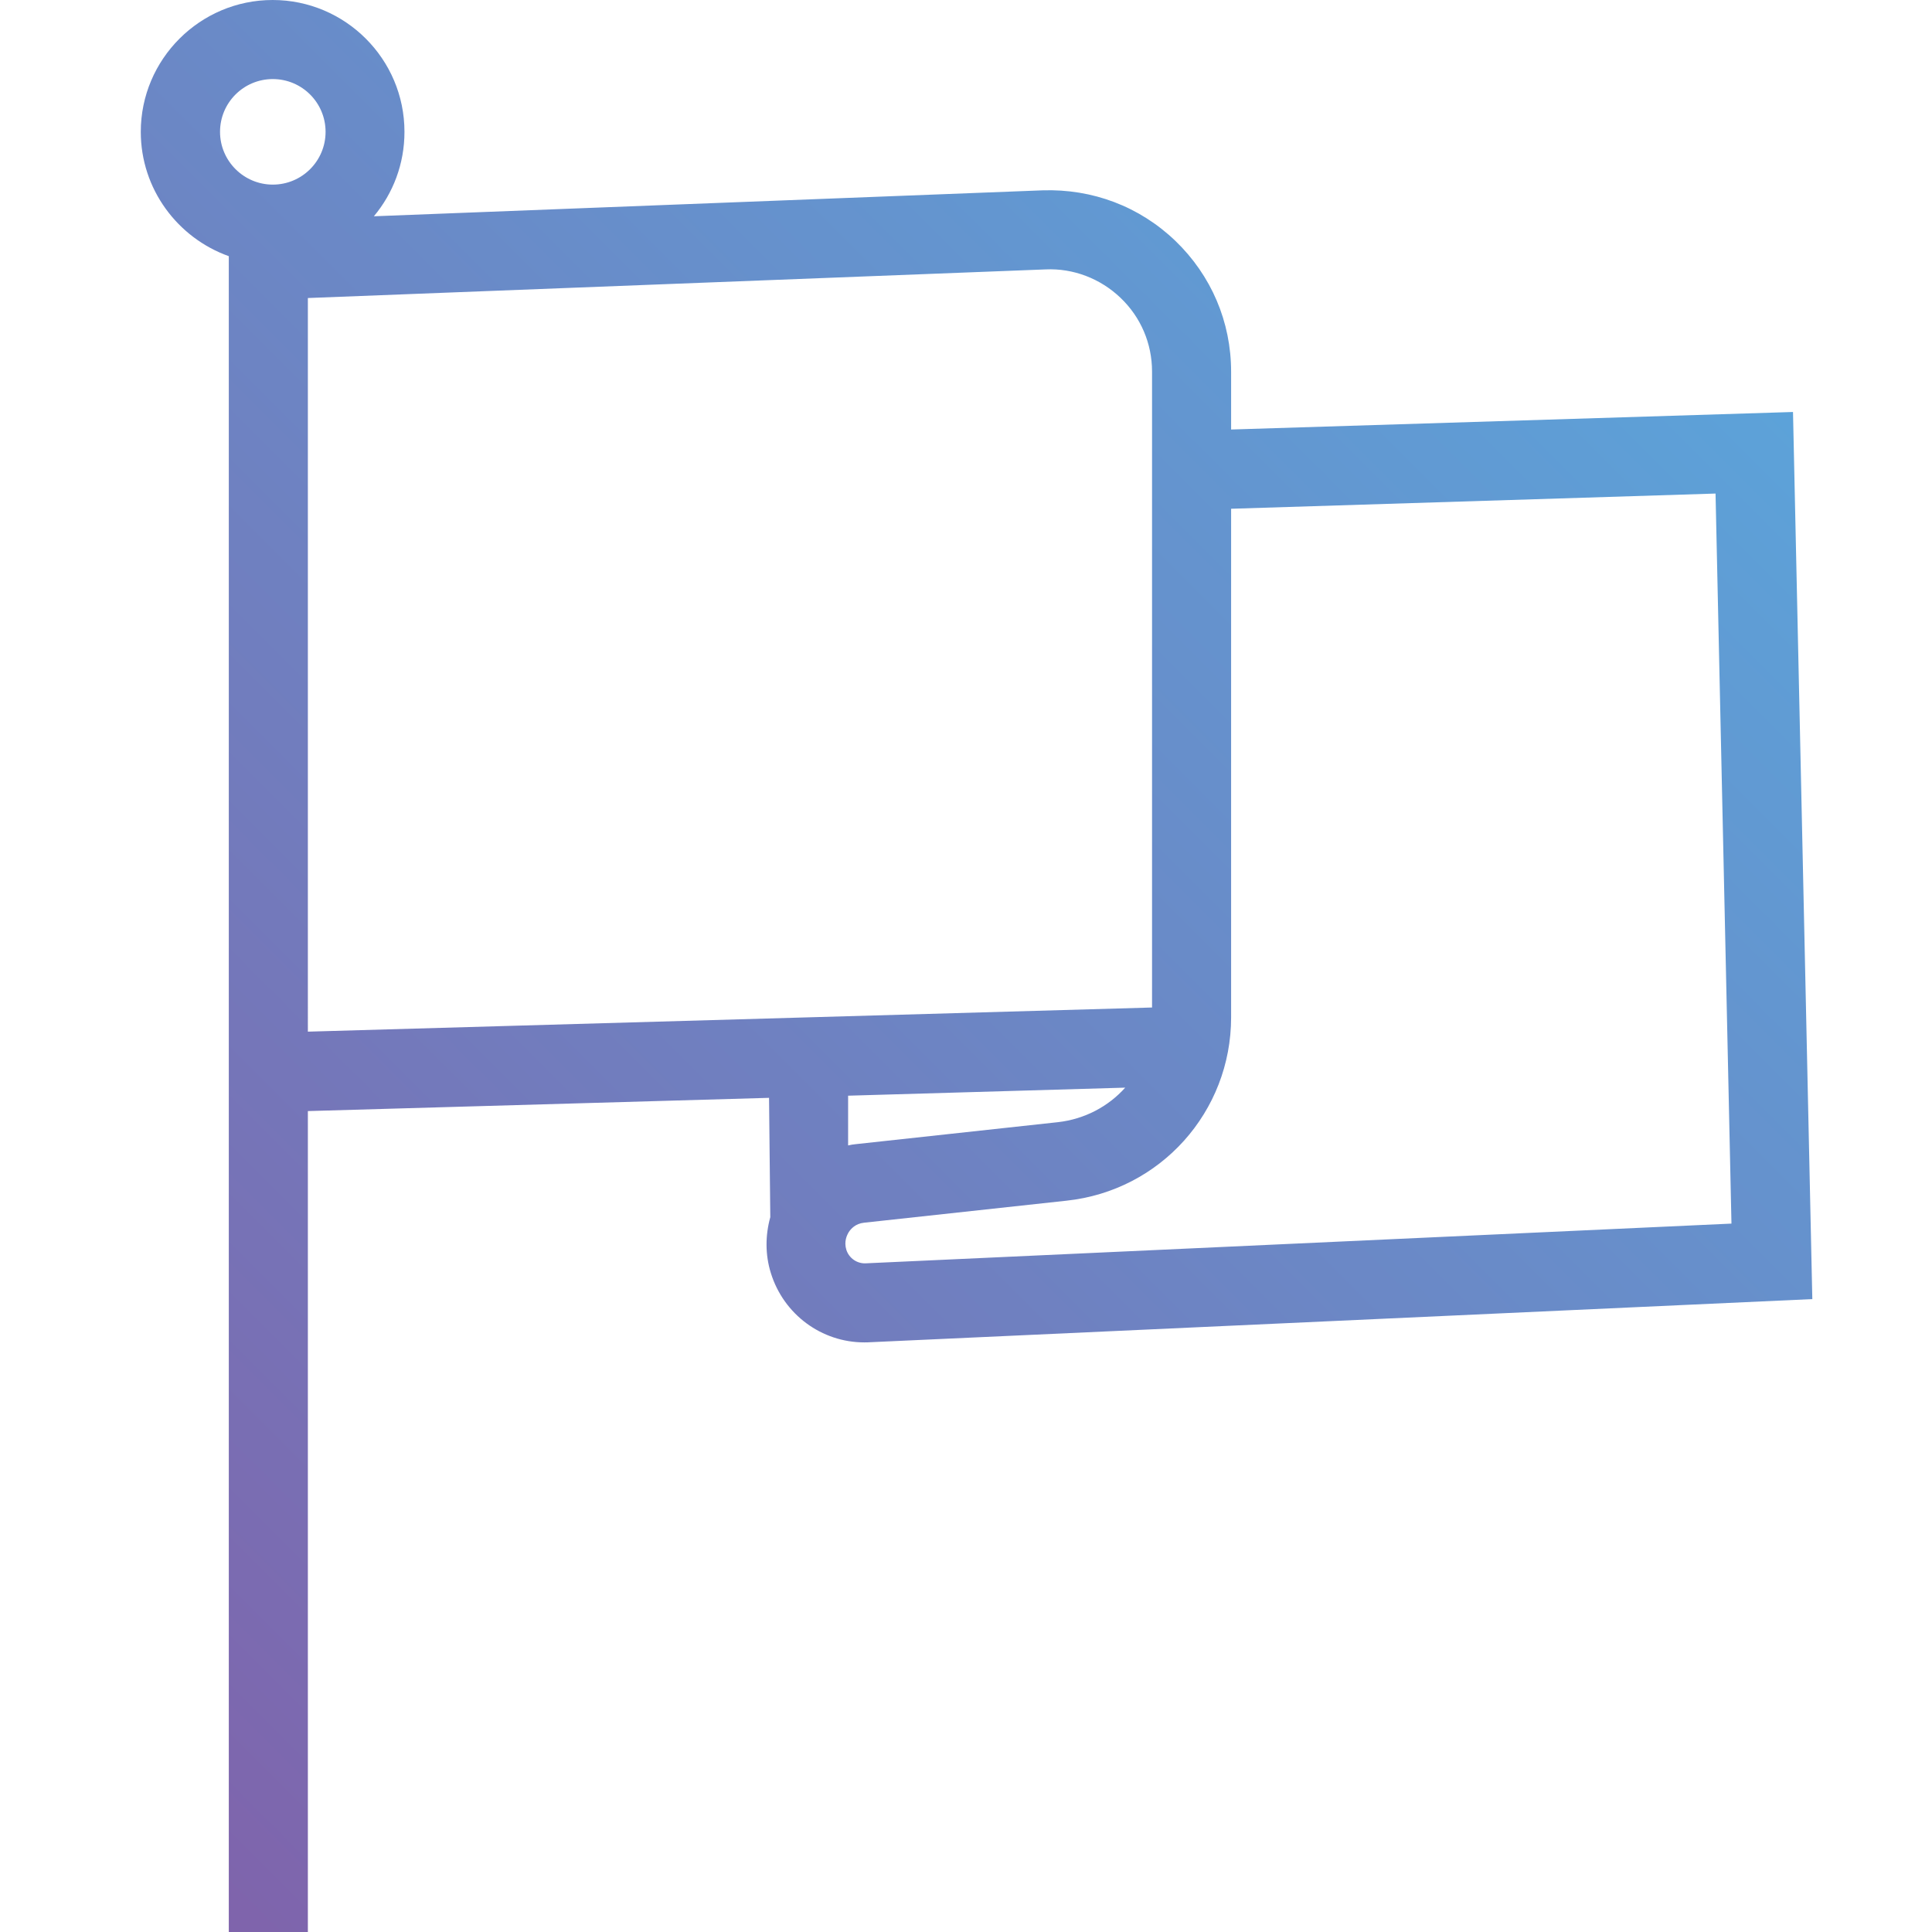<?xml version="1.0" encoding="utf-8"?>
<!-- Generator: Adobe Illustrator 24.3.0, SVG Export Plug-In . SVG Version: 6.00 Build 0)  -->
<svg version="1.1" id="Layer_1" xmlns="http://www.w3.org/2000/svg" xmlns:xlink="http://www.w3.org/1999/xlink" x="0px" y="0px"
	 viewBox="0 0 1080 1080" style="enable-background:new 0 0 1080 1080;" xml:space="preserve">
<style type="text/css">
	.st0{clip-path:url(#SVGID_2_);fill:url(#SVGID_3_);}
</style>
<g>
	<defs>
		<path id="SVGID_1_" d="M127.9,143.2V1080h44.2V621.1l257.8-7.4l0.7,66.7c-2.8,10.1-2.9,20.9,0.3,31.2
			c7.2,23.3,28.5,38.8,52.2,38.8c1.2,0,2.3,0,3.5-0.1l526.5-24.1l-10.8-495.9l-314.1,9.8v-32.3c0-27.9-11.1-53.8-31.1-73.1
			c-20.1-19.3-46.4-29.2-74.3-28.3L209,120.9c10.7-12.8,17.1-29.2,17.1-47.2c0-40.7-33.1-73.7-73.7-73.7S78.7,33.1,78.7,73.7
			C78.7,105.7,99.3,133,127.9,143.2z M688.2,568.7V284.4l270.8-8.5l8.9,408.1l-483.8,22.2c-4.9,0.3-9.5-2.8-11-7.6
			c-1.4-4.6,0.3-8.1,1.4-9.9c1.1-1.7,3.7-4.7,8.5-5.2l113.1-12.3C648.7,665.6,688.2,621.5,688.2,568.7z M474.1,640.3v-27.8L629,608
			c-9.4,10.5-22.6,17.6-37.6,19.3l-113.1,12.3C476.9,639.7,475.5,640,474.1,640.3z M584.5,150.6c15.5-0.7,30.6,5.1,41.9,15.9
			s17.6,25.5,17.6,41.2v355.5l-471.9,13.5V166.6L584.5,150.6z M152.5,44.2c16.3,0,29.5,13.2,29.5,29.5s-13.2,29.5-29.5,29.5
			c-16.2,0-29.5-13.2-29.5-29.5S136.2,44.2,152.5,44.2z"/>
	</defs>
	<clipPath id="SVGID_2_">
		<use xlink:href="#SVGID_1_"  style="overflow:visible;"/>
	</clipPath>
	<linearGradient id="SVGID_3_" gradientUnits="userSpaceOnUse" x1="-164.054" y1="1250.867" x2="1254.186" y2="-167.374">
		<stop  offset="0.13" style="stop-color:#8160A9"/>
		<stop  offset="1" style="stop-color:#4FBAEA"/>
	</linearGradient>
	<rect x="-168.2" y="-163.2" class="st0" width="1426.5" height="1409.9"/>
</g>
</svg>

